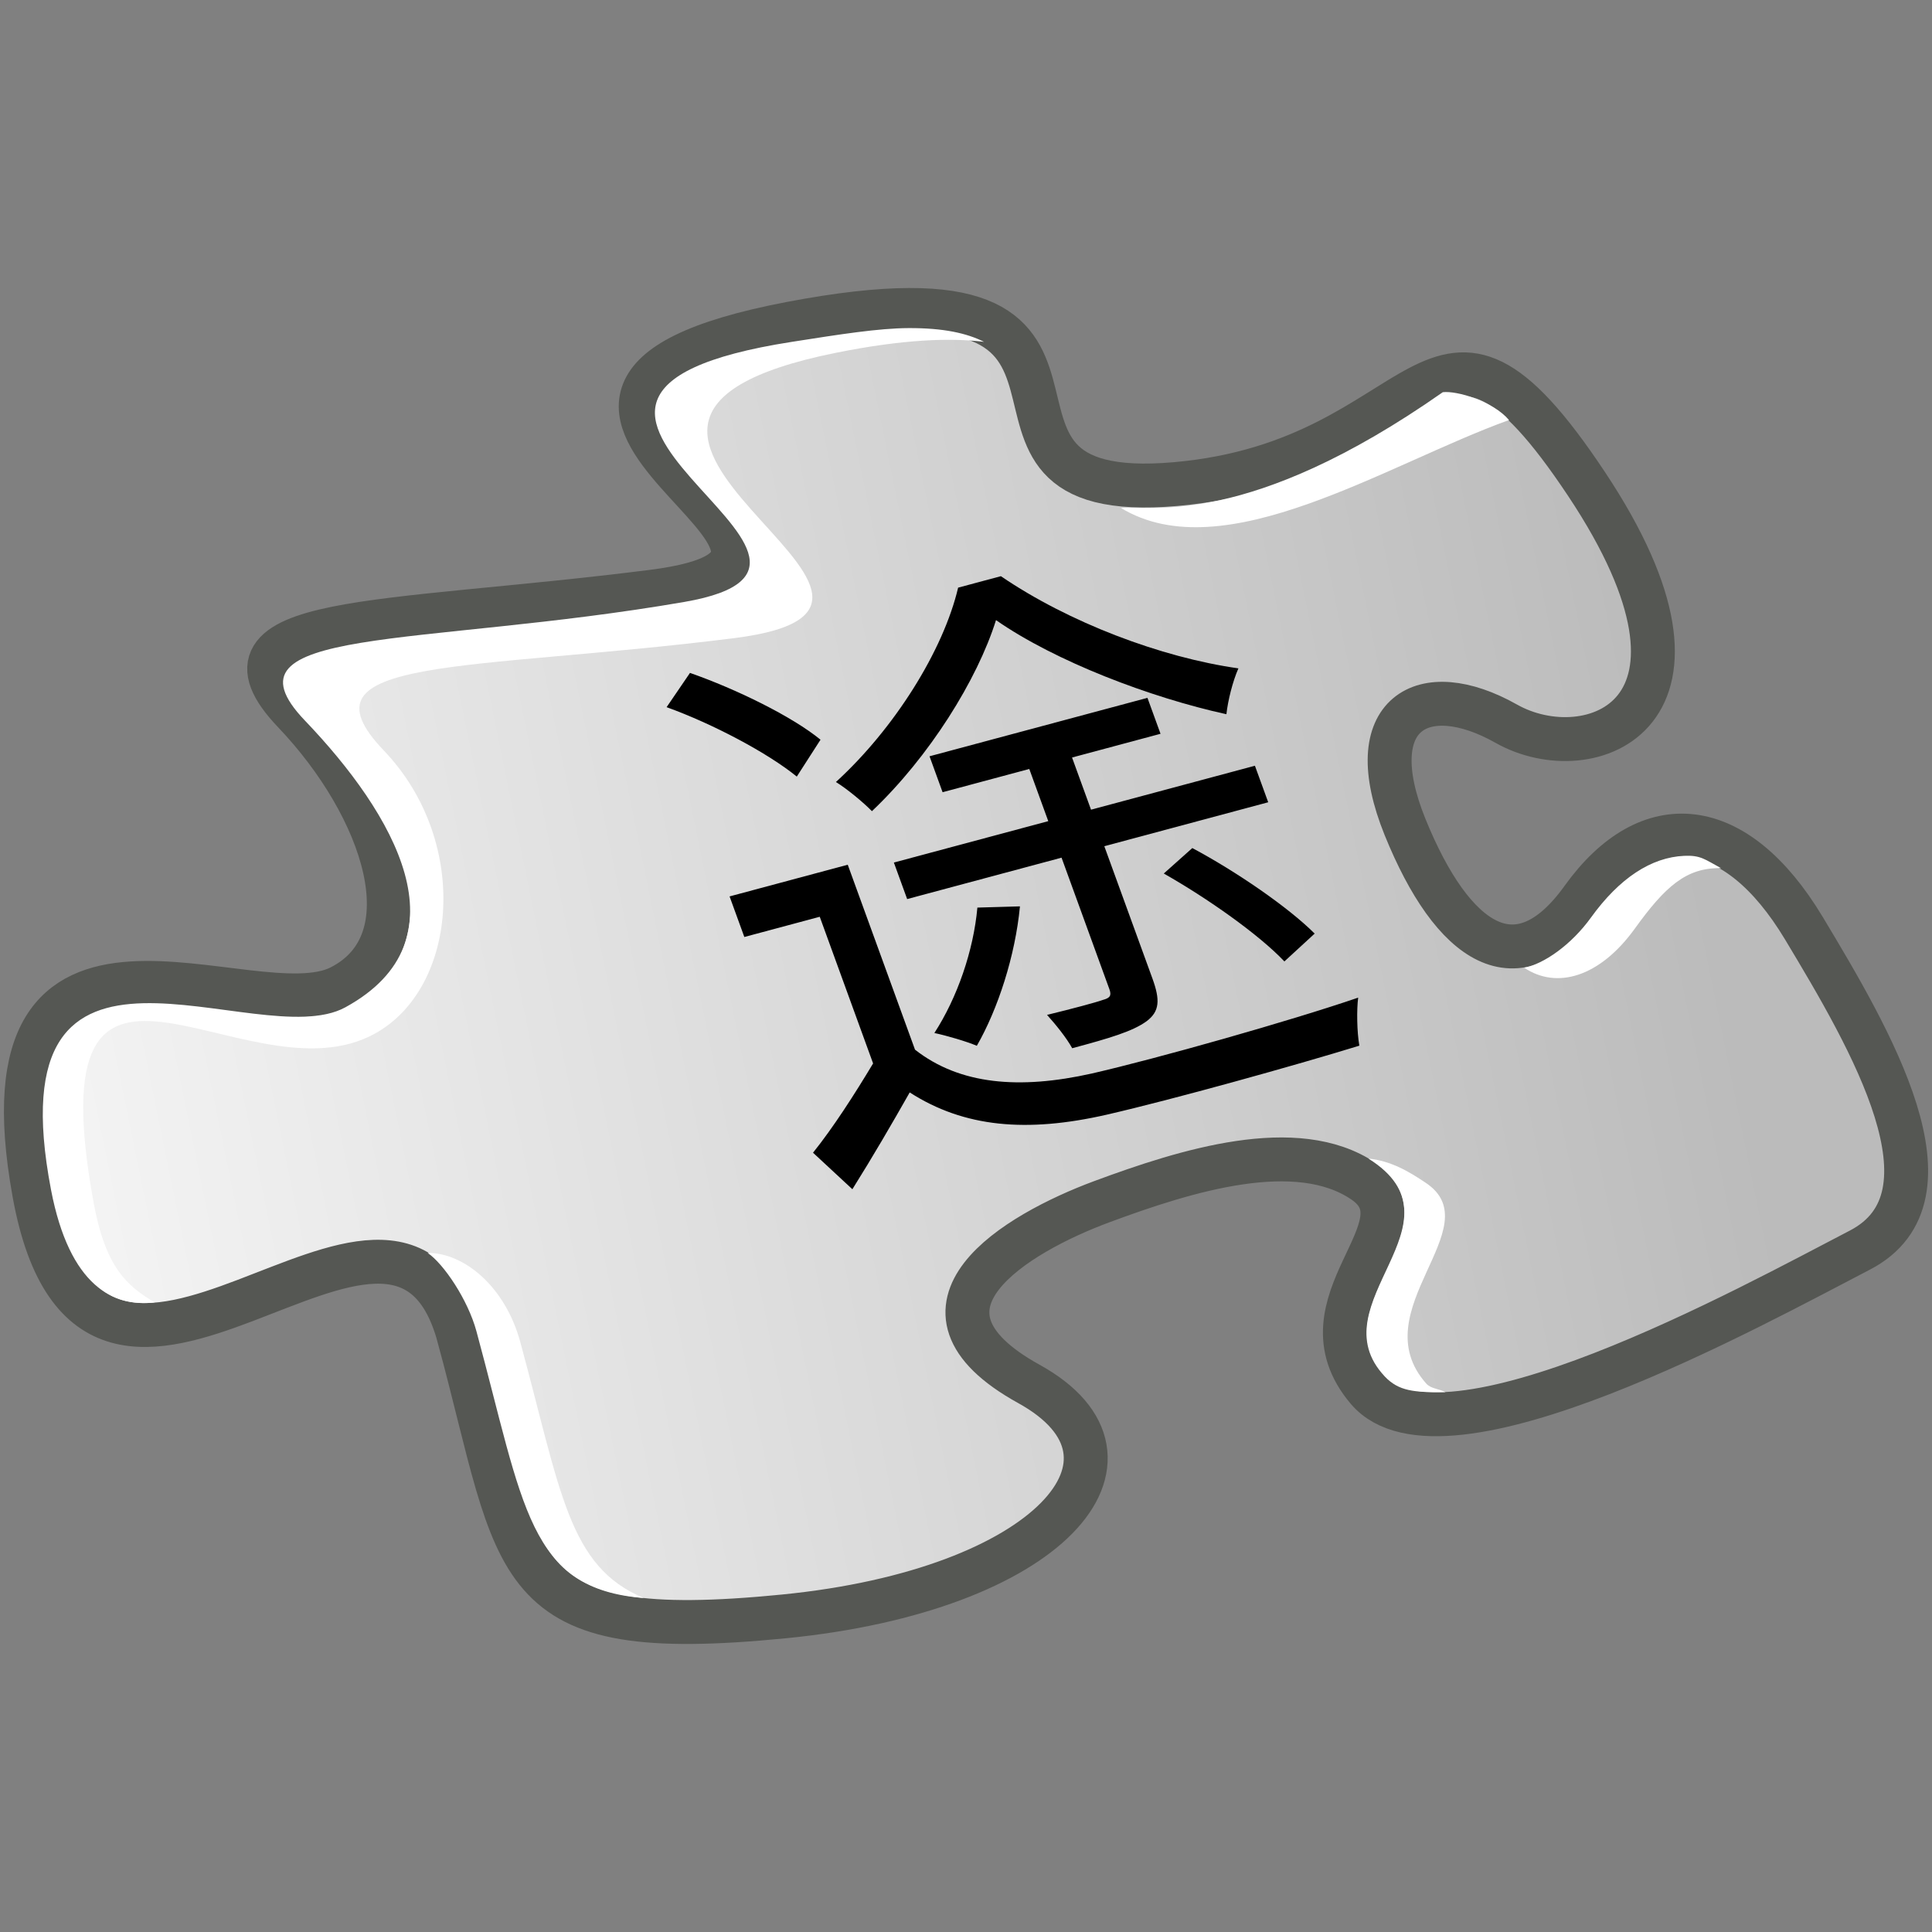 <?xml version="1.0" encoding="UTF-8" standalone="no"?>
<svg
   xmlns:dc="http://purl.org/dc/elements/1.1/"
   xmlns:cc="http://creativecommons.org/ns#"
   xmlns:rdf="http://www.w3.org/1999/02/22-rdf-syntax-ns#"
   xmlns:svg="http://www.w3.org/2000/svg"
   xmlns="http://www.w3.org/2000/svg"
   xmlns:sodipodi="http://sodipodi.sourceforge.net/DTD/sodipodi-0.dtd"
   xmlns:inkscape="http://www.inkscape.org/namespaces/inkscape"
   inkscape:version="1.0 (4035a4f, 2020-05-01)"
   sodipodi:docname="Stubico.svg"
   version="1.0"
   width="44"
   height="44"
   id="svg2">
  <rect width="100%" height="100%" fill="#808080" stroke="none"/>
  <sodipodi:namedview
     inkscape:current-layer="svg2"
     inkscape:window-maximized="0"
     inkscape:window-y="23"
     inkscape:window-x="0"
     inkscape:cy="25.712853"
     inkscape:cx="53.010433"
     inkscape:zoom="7.1255759"
     showgrid="false"
     id="namedview22"
     inkscape:window-height="748"
     inkscape:window-width="1049"
     inkscape:pageshadow="2"
     inkscape:pageopacity="0"
     guidetolerance="10"
     gridtolerance="10"
     objecttolerance="10"
     borderopacity="1"
     bordercolor="#666666"
     pagecolor="#ffffff" />
  <defs
     id="defs4">
    <linearGradient
       x1="47.762"
       y1="18.86"
       gradientTransform="translate(-6.983 2.828)"
       x2="10.599"
       gradientUnits="userSpaceOnUse"
       y2="26.461"
       id="linearGradient1889">
      <stop
         offset="0"
         stop-color="#bbb"
         id="stop2781" />
      <stop
         offset="1"
         stop-color="#f4f4f4"
         id="stop2783" />
    </linearGradient>
  </defs>
  <g
     transform="translate(-2.241 -9.253)"
     id="layer1">
    <g
       transform="translate(.089 6.559)"
       fill-rule="evenodd"
       id="g1884">
      <path
         fill="url(#linearGradient1889)"
         stroke="#555753"
         d="m12.604 33.14c1.448 5.359 1.018 6.998 7.406 6.366 6.039-0.597 8.647-3.598 5.573-5.295-3.141-1.735-0.281-3.427 1.653-4.146 1.934-0.718 4.445-1.5 5.967-0.471s-1.589 2.763 0.092 4.747c1.703 2.009 8.785-1.918 11.213-3.176 2.358-1.222 0.241-4.811-1.274-7.332-1.554-2.585-3.534-2.776-5.045-0.671-1.47 2.047-2.957 1.034-4.038-1.634-1.051-2.592 0.415-3.42 2.306-2.352 1.89 1.069 5.338-0.186 1.823-5.466-3.554-5.34-3.462-0.514-9.348 0.008-5.974 0.529 0.141-5.354-8.767-3.656-8.824 1.681 2.943 5.338-3.169 6.109-6.2 0.782-10.261 0.525-8.15 2.739 2.069 2.171 3.087 5.233 1.059 6.263-2.028 1.03-8.334-2.816-6.973 4.693 1.359 7.492 8.23-2.063 9.672 3.274z"
         id="path1882" />
      <path
         fill="#fff"
         d="m22.846 10.166c-0.684 0.003-1.559 0.141-2.657 0.313-8.12 1.266 2.789 5.017-2.453 5.924-6.037 1.041-10.71 0.539-8.64 2.701 2.028 2.119 3.724 4.997 0.921 6.531-2.016 1.103-8.022-2.737-6.703 4.156 0.421 2.196 1.429 2.681 2.359 2.563-0.629-0.373-1.119-0.791-1.391-2.282-1.335-7.33 3.32-2.359 6.277-3.771 2.011-0.96 2.36-4.399 0.331-6.518-2.07-2.162 1.899-1.792 7.978-2.555 5.993-0.753-5.712-4.88 2.32-6.499 1.541-0.31 2.605-0.344 3.375-0.25-0.394-0.197-0.921-0.316-1.718-0.313zm12.165 1.46c-4.426 3.102-6.659 2.576-7.331 2.636 2.347 1.425 6.029-0.987 8.839-2.002-0.372-0.436-1.191-0.671-1.508-0.634zm5.499 10.559c-0.751 0.033-1.477 0.507-2.125 1.406-0.45 0.625-1.079 1.059-1.52 1.142 0.739 0.498 1.72 0.218 2.52-0.892 0.685-0.95 1.168-1.393 1.963-1.375-0.372-0.201-0.464-0.297-0.838-0.281zm-7.192 6.895c2.317 1.46-1.192 3.305 0.371 4.961 0.32 0.338 0.663 0.365 1.383 0.359-0.143-0.079-0.33-0.075-0.437-0.195-1.477-1.663 1.484-3.566-0.008-4.57-0.397-0.268-0.803-0.504-1.309-0.555zm-21.426 2.149c0.366 0.248 0.916 1.067 1.11 1.781 1.081 3.982 1.176 5.875 3.812 6.078-1.72-0.717-1.887-2.42-2.812-5.828-0.345-1.271-1.287-2.038-2.11-2.031z"
         id="path2817" />
    </g>
  </g>
  <g
     style="font-style:normal;font-variant:normal;font-weight:normal;font-stretch:normal;font-size:14px;font-family:'Noto Sans JP';-inkscape-font-specification:'Noto Sans JP';word-spacing:0px;fill:#000000;stroke-width:1"
     id="text2837"
     transform="matrix(0.966,-0.259,0.343,0.943,0,0)"
     aria-label="途">
    <path
       id="path24"
       style="font-style:normal;font-variant:normal;font-weight:normal;font-stretch:normal;font-family:'Noto Sans JP';-inkscape-font-specification:'Noto Sans JP';stroke-width:1"
       d="m 15.99,18.584 c -0.812,1.302 -2.478,2.73 -4.144,3.556 0.182,0.21 0.434,0.616 0.546,0.854 1.652,-0.854 3.29,-2.268 4.158,-3.472 0.952,1.26 2.716,2.618 4.214,3.43 0.14,-0.294 0.392,-0.686 0.616,-0.938 -1.582,-0.7 -3.29,-2.016 -4.382,-3.43 z m 4.984,5.67 H 17.11 v -1.26 h 2.086 v -0.868 h -5.138 v 0.868 h 2.044 v 1.26 h -3.64 v 0.882 h 3.64 v 3.178 c 0,0.154 -0.056,0.196 -0.224,0.196 -0.168,0.014 -0.714,0.014 -1.316,0 0.112,0.266 0.238,0.616 0.28,0.882 0.882,0 1.428,-0.014 1.806,-0.154 C 17.012,29.098 17.11,28.846 17.11,28.328 v -3.192 h 3.864 z m -0.028,4.046 c -0.364,-0.742 -1.204,-1.834 -1.96,-2.604 l -0.812,0.392 c 0.742,0.798 1.568,1.904 1.904,2.646 z m -7.042,-2.562 c -0.42,0.924 -1.134,1.862 -1.904,2.506 0.238,0.126 0.63,0.378 0.812,0.532 0.742,-0.686 1.526,-1.75 2.016,-2.814 z M 11.846,21.118 C 11.412,20.432 10.432,19.508 9.564,18.878 l -0.77,0.616 c 0.868,0.644 1.82,1.61 2.254,2.296 z M 11.454,24.03 H 8.668 v 0.98 h 1.778 v 3.542 c -0.644,0.574 -1.358,1.176 -1.988,1.61 l 0.56,1.036 c 0.7,-0.602 1.358,-1.204 1.988,-1.792 0.896,1.092 2.198,1.582 4.06,1.652 1.54,0.056 4.438,0.028 5.964,-0.028 0.056,-0.322 0.224,-0.812 0.35,-1.064 -1.652,0.112 -4.788,0.154 -6.314,0.098 -1.68,-0.07 -2.926,-0.532 -3.612,-1.568 z" />
  </g>
</svg>
